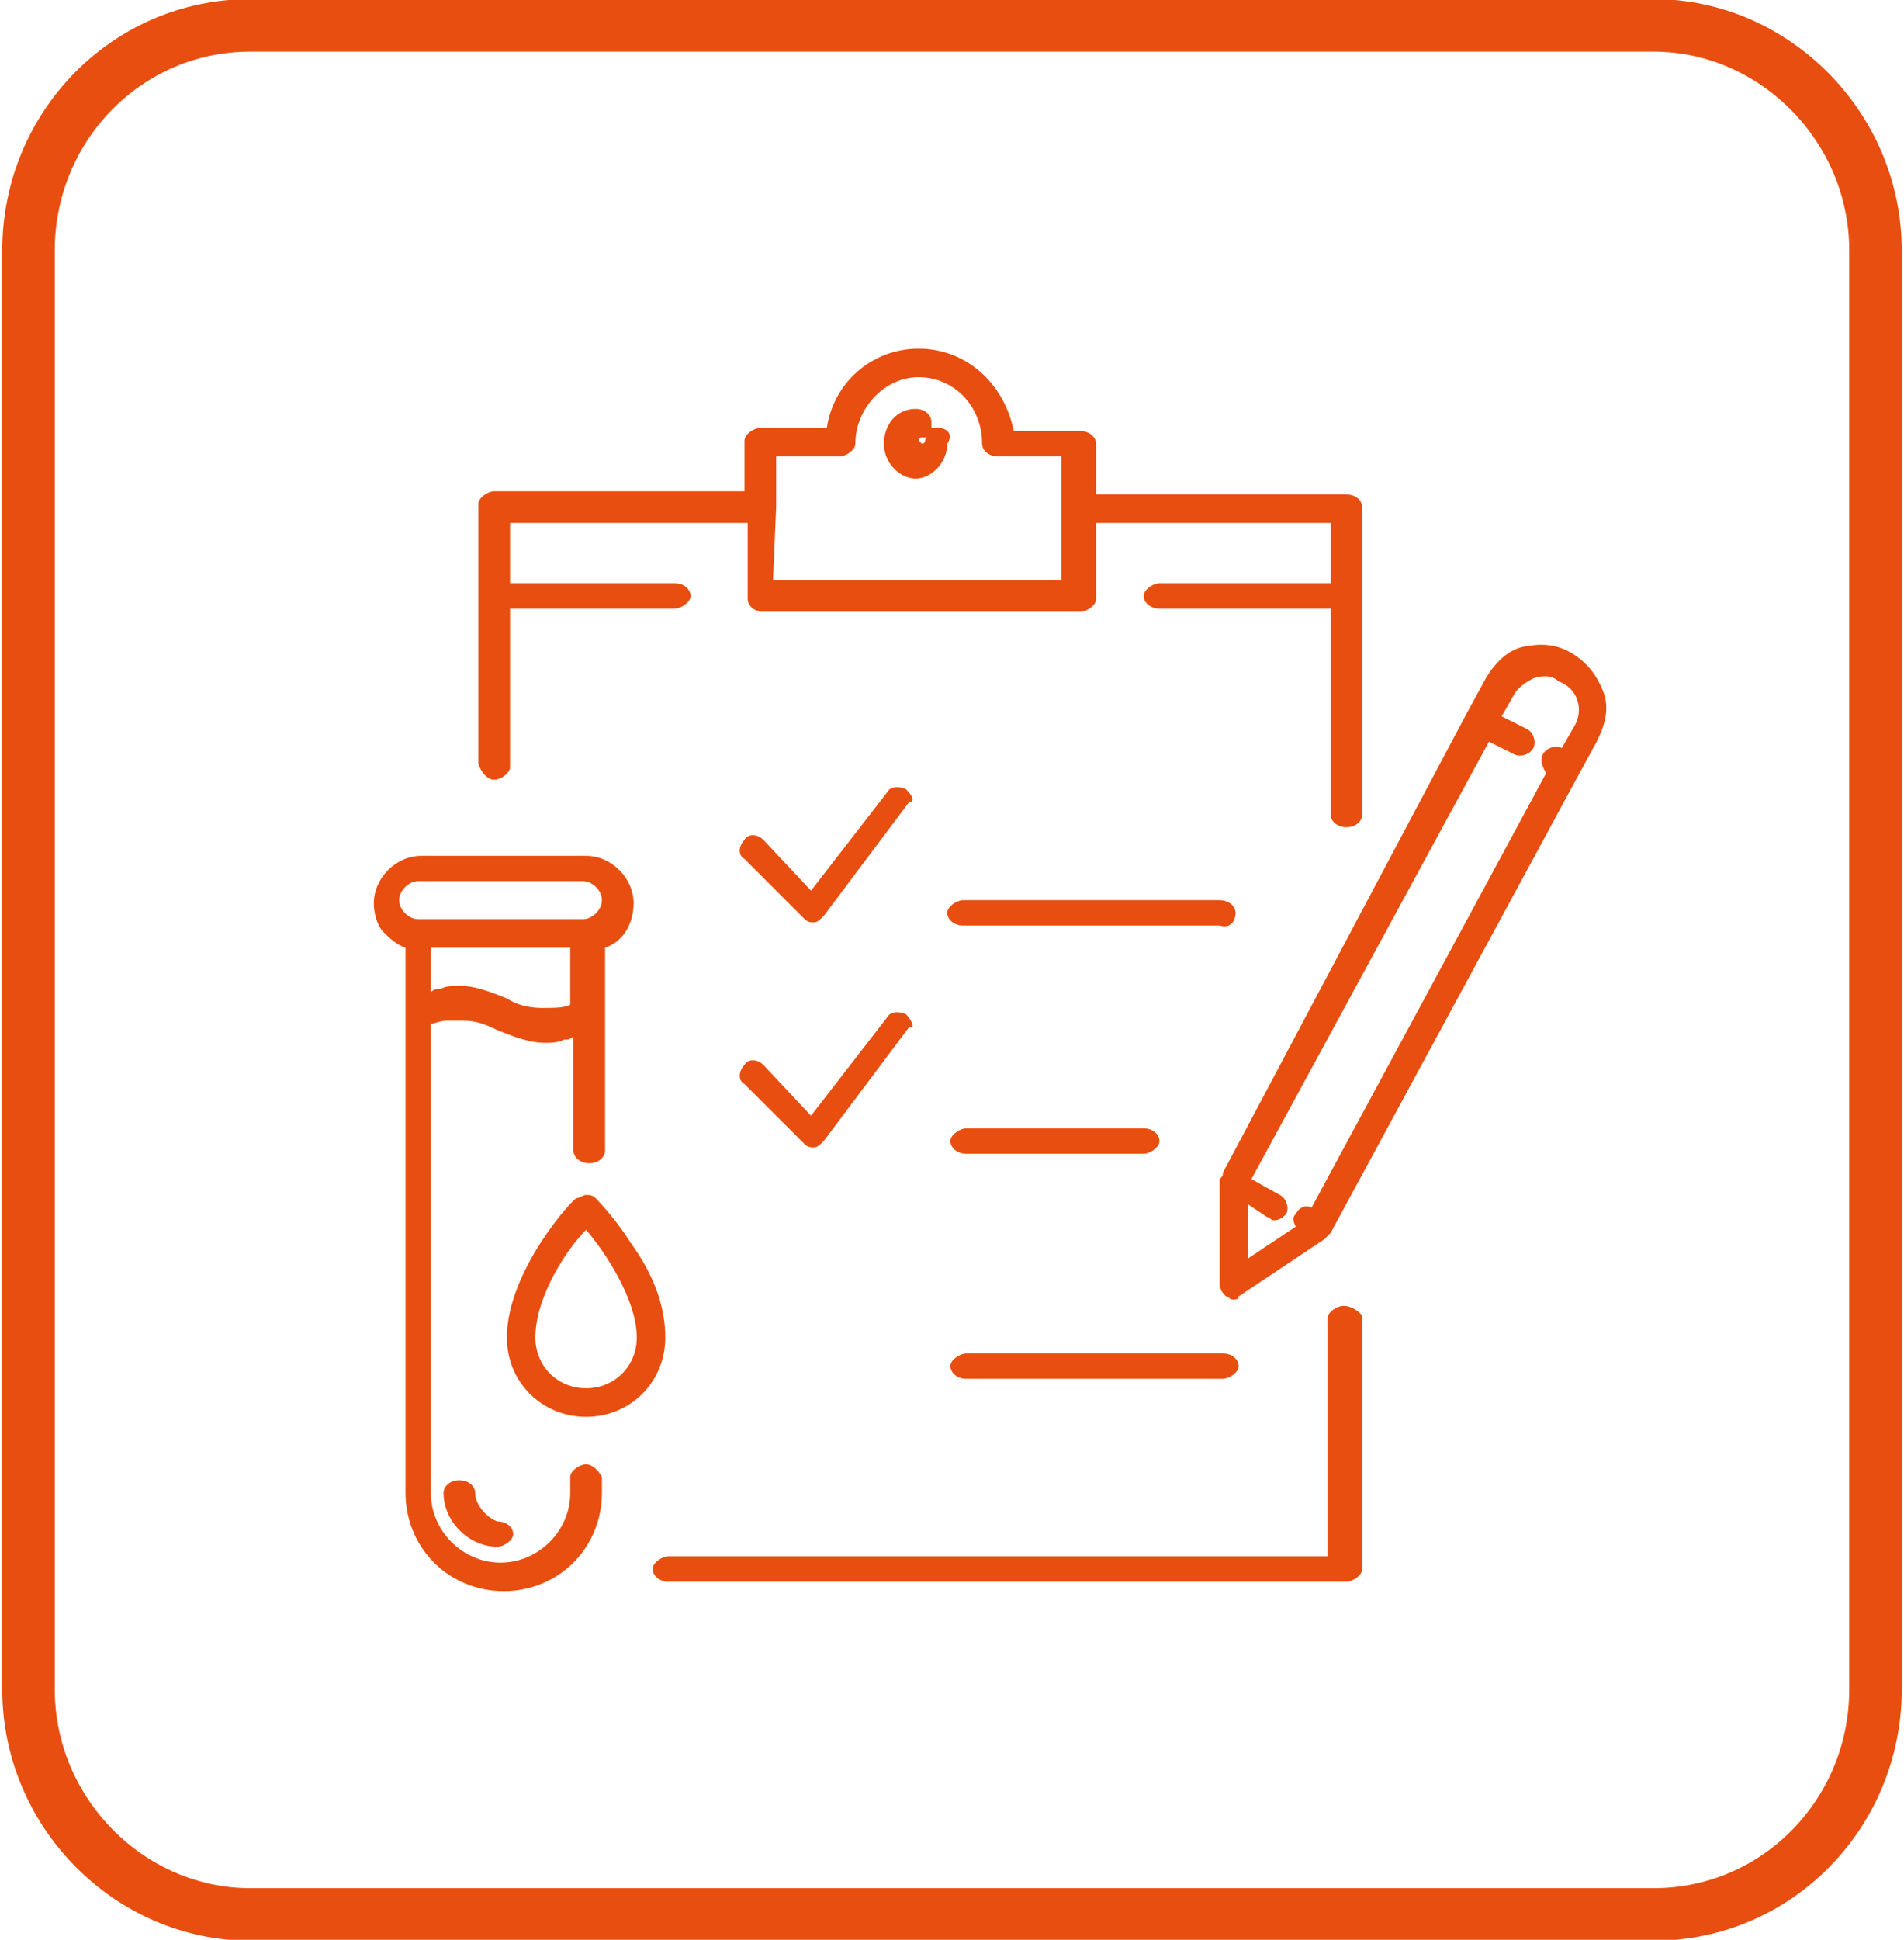 <?xml version="1.0" encoding="utf-8"?>
<!-- Generator: Adobe Illustrator 26.5.0, SVG Export Plug-In . SVG Version: 6.00 Build 0)  -->
<svg version="1.1" id="Warstwa_1" xmlns="http://www.w3.org/2000/svg" xmlns:xlink="http://www.w3.org/1999/xlink" x="0px" y="0px"
	 viewBox="0 0 60.1 61.2" style="enable-background:new 0 0 60.1 61.2;" xml:space="preserve">
<style type="text/css">
	.st0{fill:#E84E0F;}
	.st1{fill:none;stroke:#E84E0F;stroke-width:1.658;}
</style>
<g>
	<path class="st0" d="M49.7,22.9l-0.4,0.7c-0.2-0.1-0.5,0-0.6,0.2c-0.1,0.2,0,0.4,0.1,0.6l-7.4,13.7c-0.2-0.1-0.4,0-0.5,0.2
		c-0.1,0.1-0.1,0.2,0,0.4l-1.5,1V38l0.6,0.4c0.1,0,0.1,0.1,0.2,0.1c0.2,0,0.3-0.1,0.4-0.2c0.1-0.2,0-0.5-0.2-0.6l-0.9-0.5L47,23.4
		l0.8,0.4c0.2,0.1,0.5,0,0.6-0.2c0.1-0.2,0-0.5-0.2-0.6l-0.8-0.4l0.4-0.7c0.1-0.2,0.4-0.4,0.6-0.5c0.3-0.1,0.6-0.1,0.8,0.1
		C49.8,21.7,50,22.4,49.7,22.9 M50.6,21.8c-0.2-0.5-0.5-0.9-1-1.2s-1-0.3-1.5-0.2c-0.5,0.1-0.9,0.5-1.2,1l-0.6,1.1L38.6,37
		c0,0.1,0,0.1-0.1,0.2l0,0v0v0l0,0l0,3.3c0,0.2,0.1,0.3,0.2,0.4c0.1,0,0.1,0.1,0.2,0.1c0.1,0,0.2,0,0.2-0.1l2.7-1.8
		c0.1-0.1,0.1-0.1,0.2-0.2l7.8-14.4l0.6-1.1C50.7,22.8,50.8,22.3,50.6,21.8"/>
	<path class="st0" d="M24.5,16L24.5,16v-1.6h2c0.2,0,0.5-0.2,0.5-0.4c0-1.1,0.9-2.1,2-2.1c1.1,0,2,0.9,2,2.1c0,0.2,0.2,0.4,0.5,0.4
		h2v3.9h-9.1L24.5,16L24.5,16z M15.6,24.6c0.2,0,0.5-0.2,0.5-0.4l0,0v-5h5.2c0.2,0,0.5-0.2,0.5-0.4s-0.2-0.4-0.5-0.4h-5.2v-1.9h7.5
		v2.4c0,0.2,0.2,0.4,0.5,0.4h10c0.2,0,0.5-0.2,0.5-0.4v-2.4H42v1.9h-5.4c-0.2,0-0.5,0.2-0.5,0.4s0.2,0.4,0.5,0.4H42v6.5
		c0,0.2,0.2,0.4,0.5,0.4s0.5-0.2,0.5-0.4V16c0-0.2-0.2-0.4-0.5-0.4h-7.9v-1.6c0-0.2-0.2-0.4-0.5-0.4H32C31.7,12.1,30.5,11,29,11
		c-1.5,0-2.7,1.1-2.9,2.5H24c-0.2,0-0.5,0.2-0.5,0.4v1.6h-7.9c-0.2,0-0.5,0.2-0.5,0.4v8.2l0,0C15.2,24.4,15.4,24.6,15.6,24.6"/>
	<path class="st0" d="M29.2,13.9c0,0.1-0.1,0.1-0.1,0.1s-0.1-0.1-0.1-0.1c0-0.1,0.1-0.1,0.1-0.1c0.1,0,0.1,0,0.2,0
		C29.2,13.8,29.2,13.9,29.2,13.9 M29.6,13.5c-0.1,0-0.1,0-0.2,0c0-0.1,0-0.1,0-0.2c0-0.2-0.2-0.4-0.5-0.4c-0.6,0-1,0.5-1,1.1
		s0.5,1.1,1,1.1s1-0.5,1-1.1C30.1,13.7,29.9,13.5,29.6,13.5"/>
	<path class="st1" d="M7.9,0.8c-3.9,0-7,3.2-7,7.1v45.4c0,3.9,3.2,7.1,7,7.1h44.3c3.9,0,7-3.2,7-7.1V7.9c0-3.9-3.2-7.1-7-7.1H7.9z"
		/>
	<path class="st0" d="M28.6,24.9c-0.2-0.1-0.5-0.1-0.6,0.1l-2.4,3.1l-1.5-1.6c-0.2-0.2-0.5-0.2-0.6,0c-0.2,0.2-0.2,0.5,0,0.6
		l1.9,1.9c0.1,0.1,0.2,0.1,0.3,0.1c0,0,0,0,0,0c0.1,0,0.2-0.1,0.3-0.2l2.7-3.6C28.9,25.3,28.8,25.1,28.6,24.9"/>
	<path class="st0" d="M28.6,32c-0.2-0.1-0.5-0.1-0.6,0.1l-2.4,3.1l-1.5-1.6c-0.2-0.2-0.5-0.2-0.6,0c-0.2,0.2-0.2,0.5,0,0.6l1.9,1.9
		c0.1,0.1,0.2,0.1,0.3,0.1c0,0,0,0,0,0c0.1,0,0.2-0.1,0.3-0.2l2.7-3.6C28.9,32.5,28.8,32.2,28.6,32"/>
	<path class="st0" d="M39,28.8c0-0.2-0.2-0.4-0.5-0.4h-8.1c-0.2,0-0.5,0.2-0.5,0.4s0.2,0.4,0.5,0.4h8.1C38.8,29.3,39,29.1,39,28.8"
		/>
	<path class="st0" d="M30.5,36.4h5.6c0.2,0,0.5-0.2,0.5-0.4s-0.2-0.4-0.5-0.4h-5.6c-0.2,0-0.5,0.2-0.5,0.4
		C30,36.2,30.2,36.4,30.5,36.4"/>
	<path class="st0" d="M30.5,43.5h8.1c0.2,0,0.5-0.2,0.5-0.4s-0.2-0.4-0.5-0.4h-8.1c-0.2,0-0.5,0.2-0.5,0.4
		C30,43.3,30.2,43.5,30.5,43.5"/>
	<path class="st0" d="M42.4,41.2c-0.2,0-0.5,0.2-0.5,0.4v7.5H21.1c-0.2,0-0.5,0.2-0.5,0.4s0.2,0.4,0.5,0.4h21.4
		c0.2,0,0.5-0.2,0.5-0.4v-8C42.9,41.4,42.7,41.2,42.4,41.2"/>
	<path class="st0" d="M20.1,42.2c0,0.9-0.7,1.6-1.6,1.6c-0.9,0-1.6-0.7-1.6-1.6c0-1.3,1-2.8,1.6-3.4C19.1,39.5,20.1,41,20.1,42.2
		 M19.9,39.2c-0.5-0.8-1.1-1.4-1.1-1.4c-0.1-0.1-0.2-0.1-0.3-0.1l0,0c-0.1,0-0.2,0.1-0.3,0.1S16,40.1,16,42.2c0,1.4,1.1,2.5,2.5,2.5
		c1.4,0,2.5-1.1,2.5-2.5C21,41.3,20.7,40.3,19.9,39.2"/>
	<path class="st0" d="M13.2,29c-0.3,0-0.6-0.3-0.6-0.6s0.3-0.6,0.6-0.6h5.2c0.3,0,0.6,0.3,0.6,0.6S18.7,29,18.4,29H13.2z M18,31.7
		c-0.2,0.1-0.5,0.1-0.9,0.1c-0.4,0-0.8-0.1-1.1-0.3c-0.5-0.2-1-0.4-1.5-0.4c-0.2,0-0.4,0-0.6,0.1c-0.1,0-0.2,0-0.3,0.1v-1.4H18V31.7
		z M18.5,46.2c-0.2,0-0.5,0.2-0.5,0.4v0.5c0,1.2-1,2.2-2.2,2.2c-1.2,0-2.2-1-2.2-2.2V32.3c0.1,0,0.3-0.1,0.5-0.1c0.1,0,0.3,0,0.5,0
		c0.4,0,0.7,0.1,1.1,0.3c0.5,0.2,1,0.4,1.5,0.4c0.2,0,0.4,0,0.6-0.1c0.1,0,0.2,0,0.3-0.1v3.6c0,0.2,0.2,0.4,0.5,0.4s0.5-0.2,0.5-0.4
		v-6.4c0.6-0.2,0.9-0.8,0.9-1.4c0-0.8-0.7-1.5-1.5-1.5h-5.2c-0.8,0-1.5,0.7-1.5,1.5c0,0.3,0.1,0.7,0.3,0.9c0.2,0.2,0.4,0.4,0.7,0.5
		v2.1c0,0,0,0,0,0v15.1c0,0.8,0.3,1.6,0.9,2.2c0.6,0.6,1.4,0.9,2.2,0.9s1.6-0.3,2.2-0.9c0.6-0.6,0.9-1.4,0.9-2.2v-0.5
		C18.9,46.4,18.7,46.2,18.5,46.2"/>
	<path class="st0" d="M15,47.1c0-0.2-0.2-0.4-0.5-0.4s-0.5,0.2-0.5,0.4c0,0.9,0.8,1.7,1.7,1.7c0.2,0,0.5-0.2,0.5-0.4
		s-0.2-0.4-0.5-0.4C15.4,47.9,15,47.5,15,47.1"/>
</g>
</svg>
